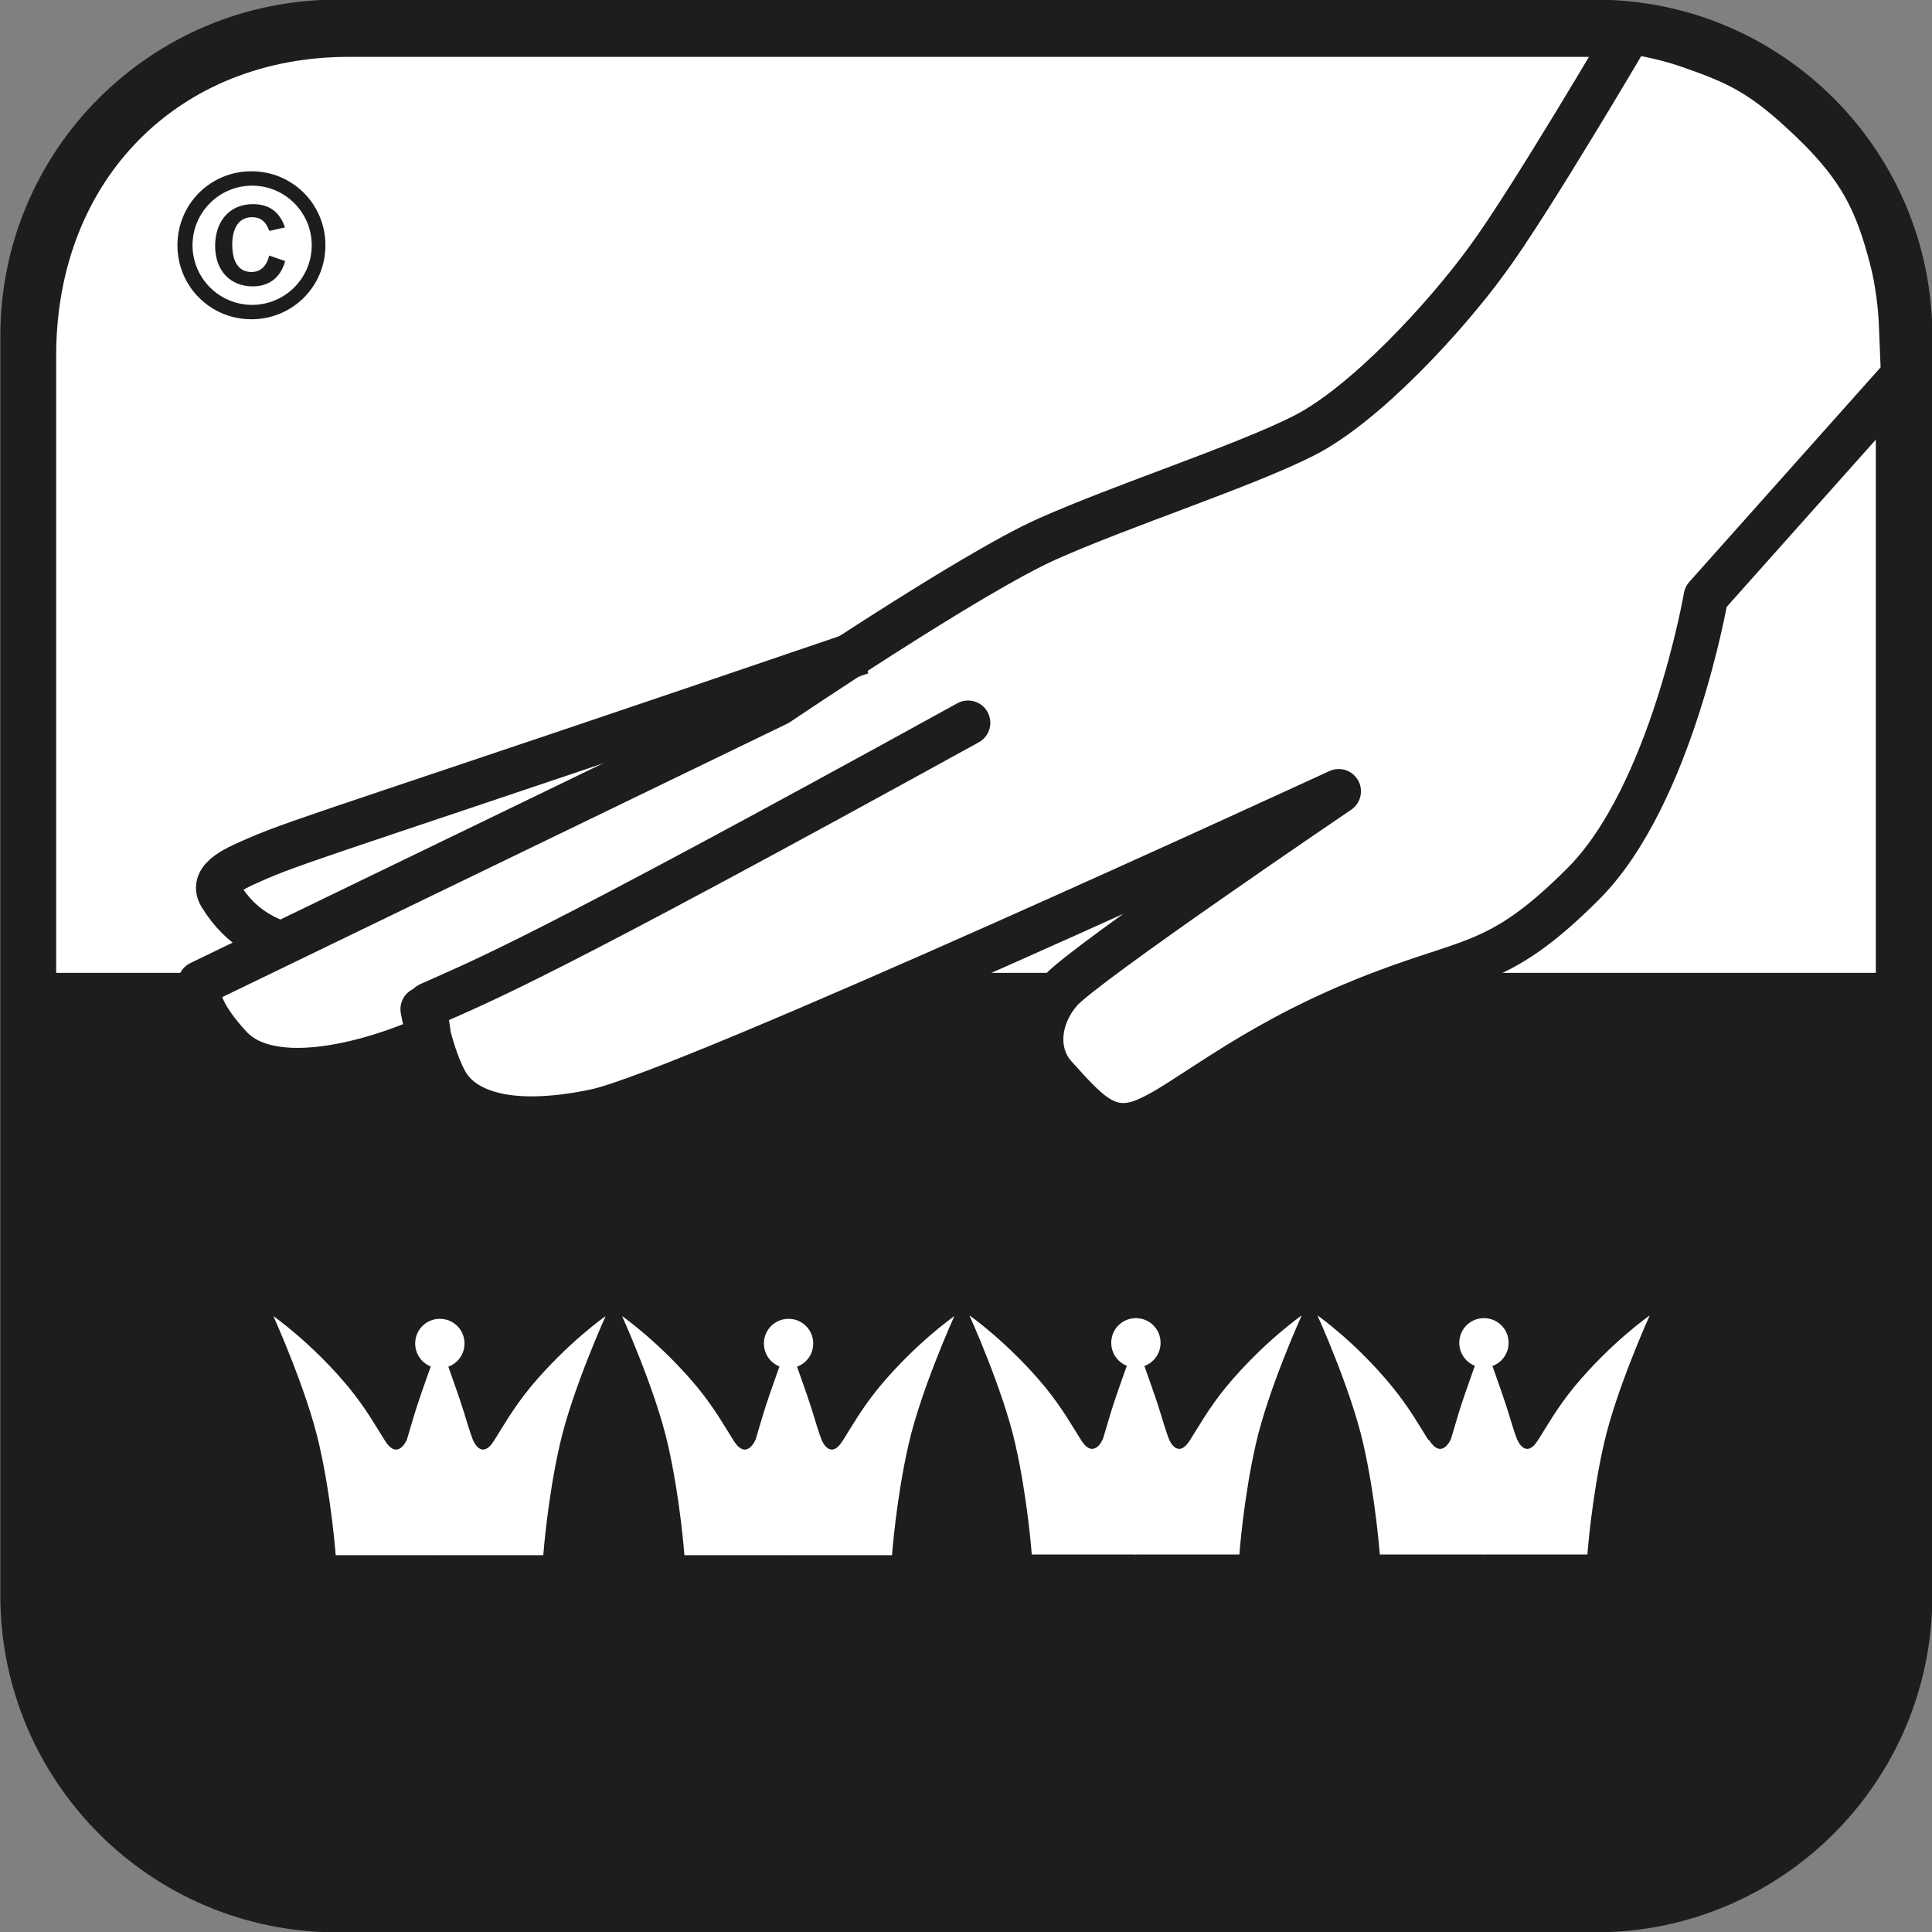 <?xml version="1.0" encoding="UTF-8"?>
<svg id="Laag_1" data-name="Laag 1" xmlns="http://www.w3.org/2000/svg" xmlns:xlink="http://www.w3.org/1999/xlink" viewBox="0 0 28.2 28.2">
  <rect x="0" y="0" width="28.2" height="28.2" fill="#808080" stroke="none"/>
  <defs>
    <style>
      .cls-1 {
        stroke-linecap: round;
        stroke-linejoin: round;
      }

      .cls-1, .cls-2, .cls-3 {
        fill: none;
      }

      .cls-1, .cls-3 {
        stroke: #1d1d1b;
        stroke-width: .65px;
      }

      .cls-2, .cls-4, .cls-5 {
        stroke-width: 0px;
      }

      .cls-6 {
        clip-path: url(#clippath-1);
      }

      .cls-4 {
        fill: #fff;
      }

      .cls-7 {
        clip-path: url(#clippath);
      }

      .cls-5 {
        fill: #1d1d1b;
      }
    </style>
    <clipPath id="clippath">
      <polyline class="cls-2" points="0 0 0 28.2 28.2 28.2 28.2 0"/>
    </clipPath>
    <clipPath id="clippath-1">
      <polyline class="cls-2" points="0 0 0 28.2 28.2 28.2 28.2 0"/>
    </clipPath>
  </defs>
  <path class="cls-5" d="m27.88,23.29c0,2.54-2.06,4.59-4.59,4.59H4.92c-2.54,0-4.59-2.06-4.59-4.59V4.92C.32,2.38,2.38.32,4.92.32h18.37c2.54,0,4.59,2.06,4.59,4.59v18.37"/>
  <g class="cls-7">
    <path class="cls-3" d="m27.88,23.29c0,2.54-2.06,4.59-4.59,4.59H4.92c-2.54,0-4.59-2.06-4.59-4.59V4.92C.32,2.38,2.38.32,4.92.32h18.37c2.54,0,4.59,2.06,4.59,4.59v18.37h0Z"/>
  </g>
  <path class="cls-4" d="m27.38,14.2V5.19c0-2.51-1.78-4.36-4.27-4.36H5.11C2.62.82.82,2.61.82,5.19v9.01s7.77,0,7.77,0h18.78"/>
  <path class="cls-4" d="m6.17,14.73s.12.68.34,1.07c.22.39.84.7,2.18.42,1.34-.28,10.85-4.67,10.85-4.67,0,0-3.72,2.52-4.06,2.91-.34.39-.38.91-.09,1.24.48.53.78.9,1.36.64.56-.24,1.45-1.04,3.08-1.71,1.62-.67,2-.45,3.28-1.73,1.29-1.29,1.79-4.19,1.79-4.19l2.88-3.23-.03-.73s-.01-.48-.14-.98c-.21-.8-.44-1.31-1.16-2-.72-.69-1.07-.85-1.82-1.11-.41-.14-.84-.2-.84-.2,0,0-1.46,2.49-2.08,3.33-.61.84-1.79,2.12-2.68,2.57-.89.45-2.63,1.01-3.75,1.51-1.12.5-3.93,2.4-3.93,2.4L2.92,14.35s-.18.26.44.93c.62.67,2.16.2,2.88-.13.06-.03-.1-.43.03-.49.8-.36,1.47-.59,7.86-4.11"/>
  <g class="cls-6">
    <path class="cls-1" d="m6.17,14.73s.12.68.34,1.07c.22.39.84.7,2.18.42,1.34-.28,10.85-4.67,10.85-4.67,0,0-3.72,2.52-4.06,2.91-.34.39-.38.91-.09,1.24.48.53.78.9,1.36.64.56-.24,1.45-1.04,3.08-1.71,1.62-.67,2-.45,3.28-1.73,1.29-1.29,1.79-4.19,1.79-4.19l2.88-3.23-.03-.73s-.01-.48-.14-.98c-.21-.8-.44-1.31-1.16-2-.72-.69-1.07-.85-1.82-1.11-.41-.14-.84-.2-.84-.2,0,0-1.46,2.49-2.08,3.33-.61.84-1.79,2.12-2.68,2.57-.89.45-2.63,1.01-3.75,1.51-1.12.5-3.93,2.4-3.93,2.4L2.92,14.35s-.18.26.44.93c.62.67,2.16.2,2.88-.13.06-.03-.1-.43.03-.49.8-.36,1.47-.59,7.86-4.11"/>
  </g>
  <path class="cls-3" d="m12.57,9.52c-7.12,2.43-8.17,2.73-8.81,3.01-.27.12-.7.28-.54.54.32.52.7.63,1,.76"/>
  <path class="cls-4" d="m15.78,21.02c.19.3.32-.02.32-.02,0,0,.03-.1.11-.37.09-.3.37-1.06.37-1.06v3.12h-1.52s-.06-.82-.24-1.61c-.18-.8-.67-1.88-.67-1.88,0,0,.56.39,1.1,1.04.26.32.39.56.53.78"/>
  <path class="cls-4" d="m17.37,21.02c-.19.3-.31-.02-.31-.02,0,0-.04-.1-.12-.37-.09-.3-.37-1.06-.37-1.06v3.12h1.52s.06-.82.24-1.61c.18-.8.67-1.88.67-1.88,0,0-.56.39-1.1,1.04-.26.32-.39.56-.53.78"/>
  <path class="cls-4" d="m16.94,19.6c0,.2-.16.36-.36.36s-.36-.16-.36-.36.16-.36.36-.36.36.16.36.36"/>
  <path class="cls-4" d="m20.86,21.02c.19.3.32-.02.32-.02,0,0,.03-.1.11-.37.09-.3.37-1.06.37-1.06v3.12h-1.52s-.06-.82-.24-1.61c-.18-.8-.67-1.88-.67-1.88,0,0,.56.39,1.09,1.04.26.32.39.56.53.78"/>
  <path class="cls-4" d="m22.45,21.02c-.19.3-.31-.02-.31-.02,0,0-.04-.1-.12-.37-.09-.3-.37-1.06-.37-1.06v3.12h1.52s.06-.82.24-1.61c.18-.8.67-1.88.67-1.88,0,0-.56.39-1.1,1.04-.26.32-.39.56-.53.78"/>
  <path class="cls-4" d="m22.02,19.6c0,.2-.16.36-.36.36s-.36-.16-.36-.36.16-.36.36-.36.36.16.36.36"/>
  <path class="cls-4" d="m10.71,21.03c.19.3.32-.02.32-.02,0,0,.03-.1.11-.37.09-.3.37-1.06.37-1.06v3.12h-1.52s-.06-.82-.24-1.61c-.18-.8-.67-1.88-.67-1.88,0,0,.56.39,1.1,1.04.26.32.39.56.53.78"/>
  <path class="cls-4" d="m12.3,21.03c-.19.3-.31-.02-.31-.02,0,0-.04-.1-.12-.37-.09-.3-.37-1.06-.37-1.06v3.12h1.52s.06-.82.24-1.61c.18-.8.67-1.88.67-1.88,0,0-.56.39-1.1,1.04-.26.32-.39.56-.53.78"/>
  <path class="cls-4" d="m11.87,19.61c0,.2-.16.36-.36.36s-.36-.16-.36-.36.16-.36.36-.36.36.16.36.36"/>
  <path class="cls-4" d="m5.62,21.03c.19.3.32-.02.32-.02,0,0,.03-.1.11-.37.09-.3.37-1.06.37-1.06v3.12h-1.52s-.06-.82-.24-1.61c-.18-.8-.67-1.88-.67-1.88,0,0,.56.39,1.1,1.04.26.32.39.56.53.78"/>
  <path class="cls-4" d="m7.21,21.03c-.19.3-.31-.02-.31-.02,0,0-.04-.1-.12-.37-.09-.3-.37-1.06-.37-1.06v3.12h1.52s.06-.82.24-1.61c.18-.8.67-1.88.67-1.88,0,0-.56.39-1.1,1.04-.26.32-.39.56-.53.78"/>
  <path class="cls-4" d="m6.78,19.61c0,.2-.16.36-.36.36s-.36-.16-.36-.36.16-.36.36-.36.36.16.36.36"/>
  <path class="cls-5" d="m4.16,3.82c-.07.24-.24.36-.47.36-.33,0-.55-.23-.55-.59s.21-.61.55-.61c.24,0,.39.11.47.34l-.23.05c-.05-.14-.13-.2-.25-.2-.18,0-.29.14-.29.4s.1.4.28.4c.13,0,.22-.08.26-.24l.23.08h0Zm-1.35-.24c0,.48.39.87.87.87s.87-.39.87-.87-.39-.87-.87-.87-.87.39-.87.87h0Zm1.94,0c0,.6-.48,1.08-1.08,1.08s-1.08-.48-1.08-1.08.48-1.08,1.08-1.08,1.08.48,1.08,1.08"/>
</svg>